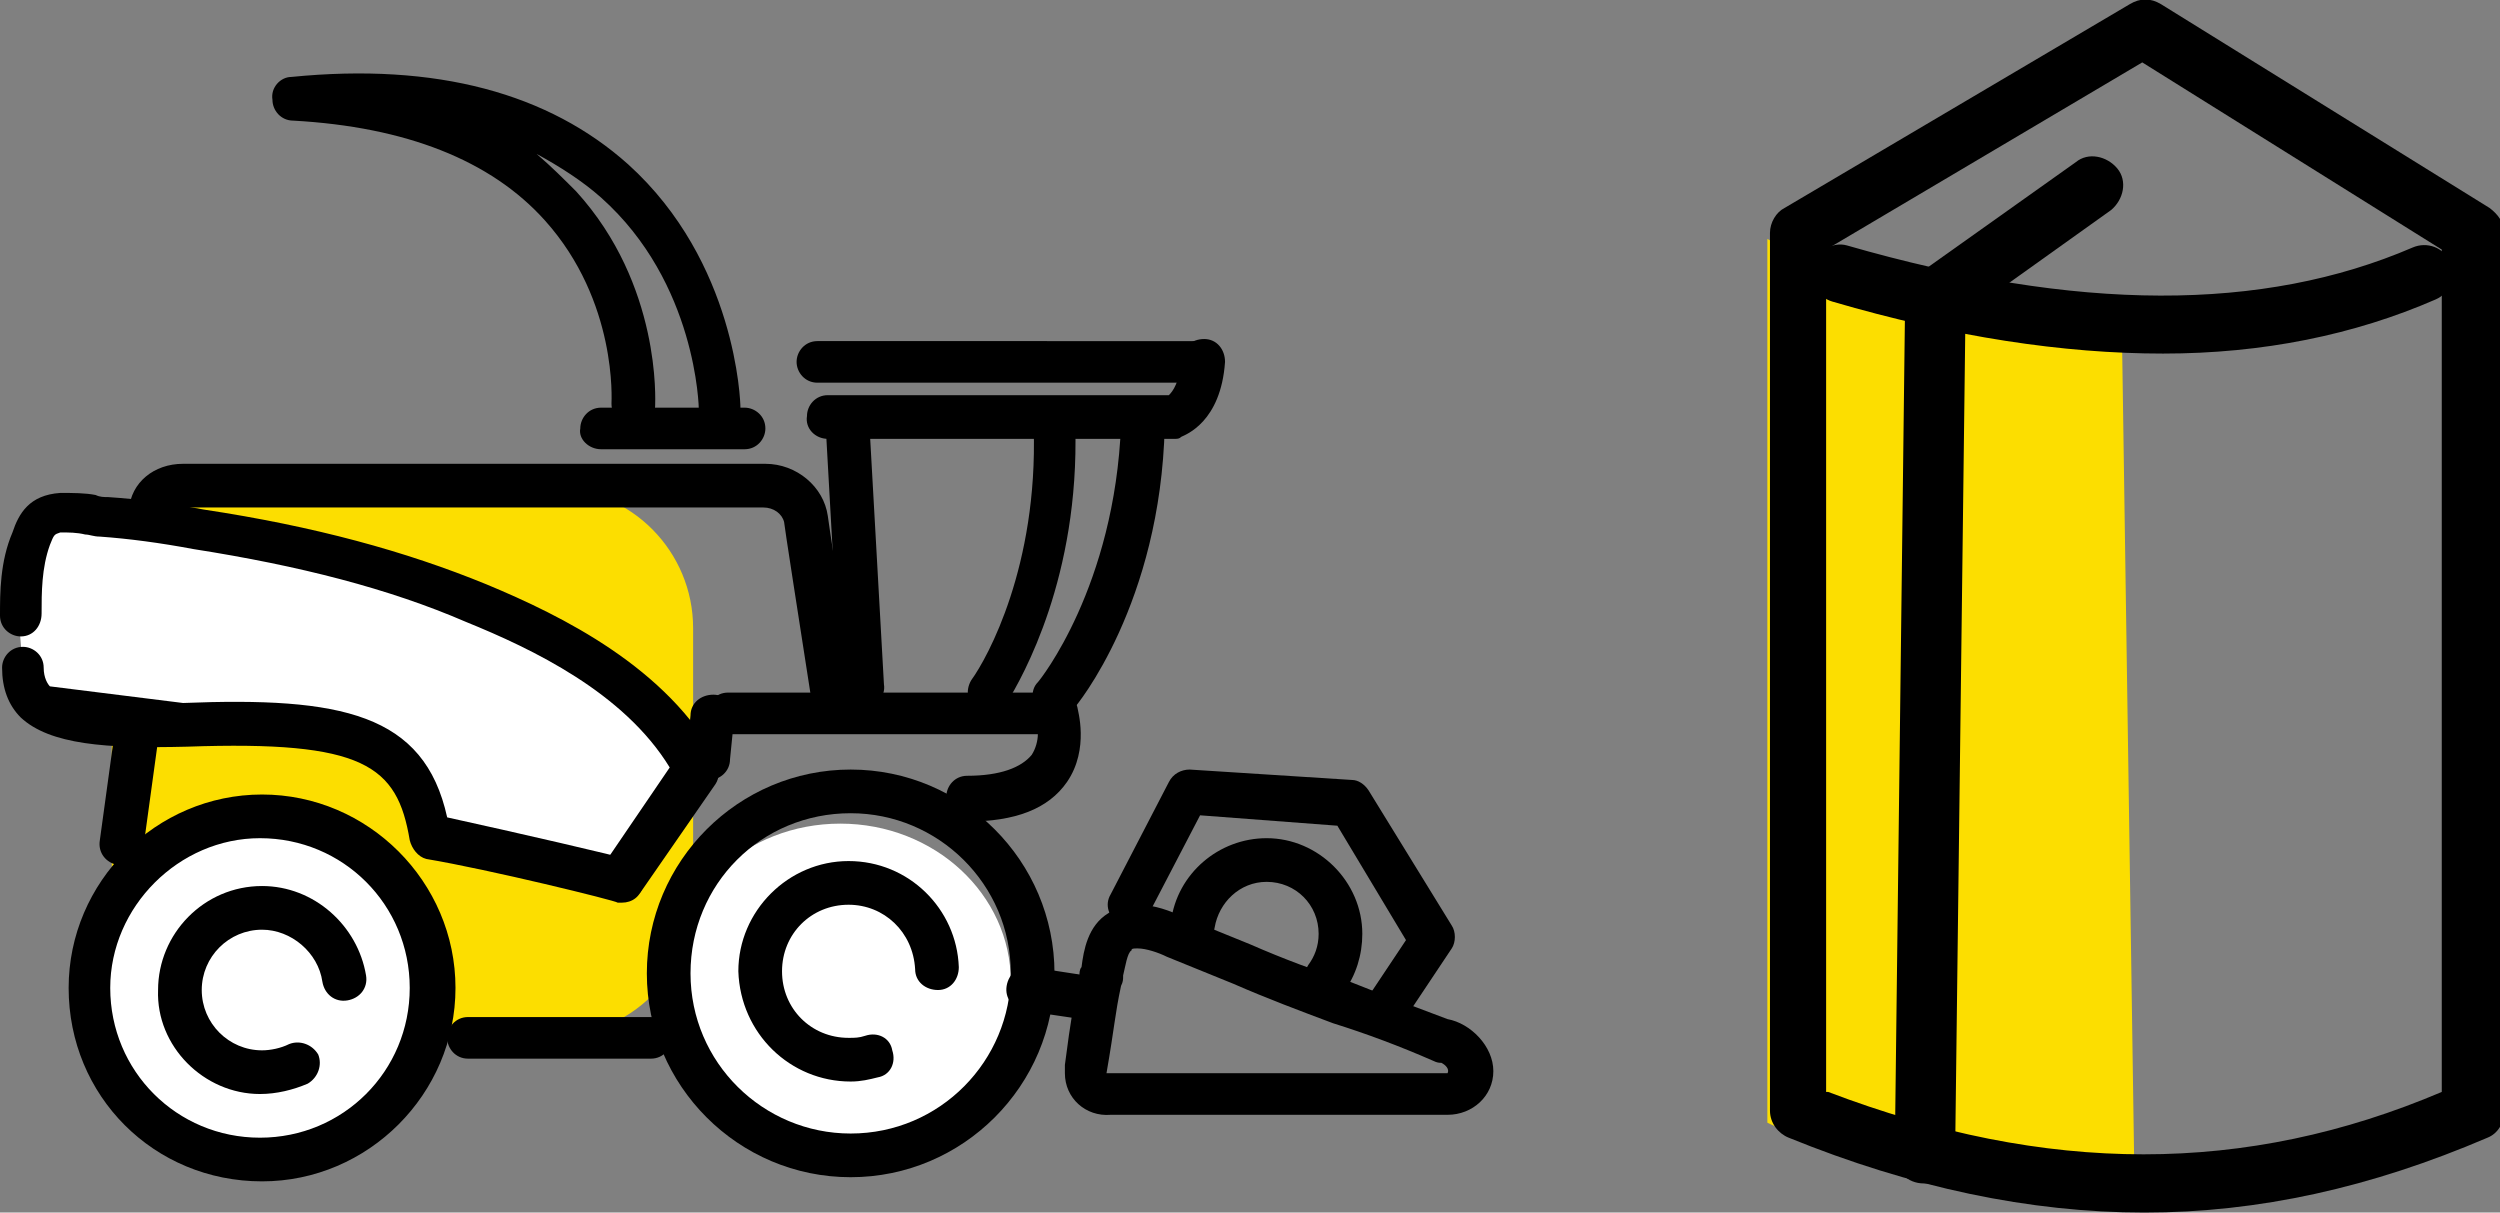 <?xml version="1.0" encoding="utf-8"?>
<!-- Generator: Adobe Illustrator 24.0.1, SVG Export Plug-In . SVG Version: 6.00 Build 0)  -->
<svg version="1.1" id="Layer_1" xmlns="http://www.w3.org/2000/svg" xmlns:xlink="http://www.w3.org/1999/xlink" x="0px" y="0px"
	 viewBox="0 0 120.2 58.3" style="enable-background:new 0 0 120.2 58.3;" xml:space="preserve">
<rect x="0" y="0" width="120.2" height="58.3" fill="#808080" stroke="none"/>
<style type="text/css">
	.st0{fill:#FCDE00;stroke:#FCDE00;stroke-width:0.25;stroke-miterlimit:10;}
	.st1{fill:#FFFFFF;}
</style>
<g>
	<path class="st0" d="M12.1,49.7h14.5c3.6,0,6.6-2.9,6.6-6.6V30.2c0-3.6-2.9-6.6-6.6-6.6H12.1c-3.6,0-6.6,2.9-6.6,6.6v12.9
		C5.5,46.8,8.5,49.7,12.1,49.7z"/>
	<circle class="st1" cx="12.3" cy="47.2" r="7.6"/>
	<ellipse class="st1" cx="40.4" cy="47.2" rx="8.2" ry="7.6"/>
	<g>
		<g>
			<g>
				<g>
					<path d="M31.1,46.8c0-5.4,4.4-9.8,9.8-9.8c5.4,0,9.8,4.4,9.8,9.8s-4.4,9.8-9.8,9.8C35.5,56.6,31.1,52.2,31.1,46.8z M33.2,46.8
						c0,4.3,3.5,7.7,7.7,7.7c4.3,0,7.7-3.5,7.7-7.7c0-4.3-3.5-7.7-7.7-7.7C36.6,39.1,33.2,42.5,33.2,46.8z"/>
				</g>
			</g>
		</g>
		<g>
			<g>
				<g>
					<path d="M40.9,52c0.5,0,0.9-0.1,1.3-0.2c0.6-0.1,0.9-0.7,0.7-1.3c-0.1-0.6-0.7-0.9-1.3-0.7c-0.3,0.1-0.5,0.1-0.8,0.1
						c-1.8,0-3.2-1.4-3.2-3.2c0-1.8,1.4-3.2,3.2-3.2c1.7,0,3.1,1.3,3.2,3.1c0,0.6,0.5,1,1.1,1c0.6,0,1-0.5,1-1.1
						c-0.1-2.8-2.4-5.1-5.3-5.1c-2.9,0-5.3,2.4-5.3,5.3C35.6,49.7,38,52,40.9,52z"/>
				</g>
			</g>
		</g>
	</g>
	<g>
		<g>
			<g>
				<g>
					<path d="M3.3,47.5c0-5.1,4.2-9.3,9.3-9.3c5.1,0,9.3,4.2,9.3,9.3c0,5.1-4.2,9.3-9.3,9.3C7.4,56.8,3.3,52.7,3.3,47.5z M5.3,47.5
						c0,4,3.2,7.2,7.2,7.2c4,0,7.2-3.2,7.2-7.2c0-4-3.2-7.2-7.2-7.2C8.6,40.3,5.3,43.6,5.3,47.5z"/>
				</g>
			</g>
		</g>
		<g>
			<g>
				<g>
					<path d="M12.5,52.6c0.8,0,1.6-0.2,2.3-0.5c0.5-0.3,0.7-0.9,0.5-1.4c-0.3-0.5-0.9-0.7-1.4-0.5c-0.4,0.2-0.9,0.3-1.3,0.3
						c-1.6,0-2.9-1.3-2.9-2.9c0-1.6,1.3-2.9,2.9-2.9c1.4,0,2.7,1.1,2.9,2.5c0.1,0.6,0.6,1,1.2,0.9c0.6-0.1,1-0.6,0.9-1.2
						c-0.4-2.4-2.5-4.3-5-4.3c-2.8,0-5,2.3-5,5C7.5,50.3,9.8,52.6,12.5,52.6z"/>
				</g>
			</g>
		</g>
	</g>
	<g>
		<g>
			<g>
				<path d="M22.5,50.9h8.8c0.6,0,1-0.5,1-1s-0.5-1-1-1h-8.8c-0.6,0-1,0.5-1,1S21.9,50.9,22.5,50.9z"/>
			</g>
		</g>
	</g>
	<g>
		<g>
			<g>
				<path d="M40.1,35.1c0.1,0,0.1,0,0.2,0c0.6-0.1,1-0.6,0.9-1.2c-0.7-4.5-1.4-9-1.4-9.1c-0.2-1.4-1.5-2.5-3-2.5H8.8
					c-1.4,0-2.5,0.9-2.6,2.2c-0.1,0.6,0.3,1.1,0.9,1.2c0.6,0.1,1.1-0.3,1.2-0.9c0-0.4,0.4-0.4,0.5-0.4h27.9c0.5,0,0.9,0.3,1,0.7
					c0,0.1,0.7,4.6,1.4,9.1C39.1,34.7,39.5,35.1,40.1,35.1z"/>
			</g>
		</g>
	</g>
	<g>
		<g>
			<g>
				<path d="M39.3,18.4h18.4c0.6,0,1-0.5,1-1s-0.5-1-1-1H39.3c-0.6,0-1,0.5-1,1S38.7,18.4,39.3,18.4z"/>
			</g>
		</g>
	</g>
	<g>
		<g>
			<g>
				<path d="M50.8,34.5c0.3,0,0.6-0.1,0.8-0.4c0.2-0.2,4.2-5.1,4.4-13.6c0-0.6-0.4-1.1-1-1.1c-0.6,0-1.1,0.4-1.1,1
					c-0.3,7.8-3.9,12.3-4,12.4c-0.4,0.4-0.3,1.1,0.1,1.5C50.3,34.4,50.6,34.5,50.8,34.5z"/>
			</g>
		</g>
	</g>
	<path class="st1" d="M3.3,24.6c0,0,24.4,1.4,29.9,13l-3,3.7l-9.4-1.1c0,0,1.2-5.3-7-5.1c-8.2,0.2-12.1,0.8-12.6-2.4
		C0,24.6,3.3,24.6,3.3,24.6z"/>
	<g>
		<g>
			<g>
				<path d="M47.5,34.3c0.3,0,0.7-0.2,0.9-0.5c0.8-1.3,3.5-6.1,3.3-13.3c0-0.6-0.5-1-1-1c0,0,0,0,0,0c-0.6,0-1,0.5-1,1.1
					c0.2,6.6-2.2,11-3,12.1c-0.3,0.5-0.2,1.1,0.3,1.4C47.1,34.3,47.3,34.3,47.5,34.3z"/>
			</g>
		</g>
	</g>
	<g>
		<g>
			<g>
				<path d="M41.5,34C41.6,34,41.6,34,41.5,34c0.6,0,1.1-0.5,1-1.1l-0.7-12.5c0-0.6-0.5-1-1.1-1c-0.6,0-1,0.5-1,1.1l0.7,12.5
					C40.5,33.6,41,34,41.5,34z"/>
			</g>
		</g>
	</g>
	<g>
		<g>
			<g>
				<path d="M46.5,39.5c2.3,0,3.9-0.6,4.8-1.9c1.1-1.6,0.5-3.5,0.5-3.6c-0.1-0.4-0.5-0.7-1-0.7H35c-0.6,0-1,0.5-1,1c0,0.6,0.5,1,1,1
					h14.9c0,0.3-0.1,0.7-0.3,1c-0.5,0.6-1.5,1-3.1,1c-0.6,0-1,0.5-1,1S45.9,39.5,46.5,39.5z"/>
			</g>
		</g>
	</g>
	<g>
		<g>
			<g>
				<path d="M66.7,49.4c0.3,0,0.7-0.2,0.9-0.5l2.2-3.3c0.2-0.3,0.2-0.8,0-1.1L65.8,38c-0.2-0.3-0.5-0.5-0.8-0.5l-7.8-0.5
					c-0.4,0-0.8,0.2-1,0.6l-2.8,5.4c-0.3,0.5-0.1,1.1,0.4,1.4c0.5,0.3,1.1,0.1,1.4-0.4l2.5-4.8l6.6,0.5l3.3,5.5l-1.8,2.7
					c-0.3,0.5-0.2,1.1,0.3,1.4C66.3,49.3,66.5,49.4,66.7,49.4z"/>
			</g>
		</g>
	</g>
	<g>
		<g>
			<g>
				<path d="M63.8,48.1c0.3,0,0.6-0.1,0.8-0.4c0.6-0.8,0.9-1.8,0.9-2.8c0-2.5-2.1-4.6-4.6-4.6c-2.3,0-4.3,1.7-4.6,4
					c-0.1,0.6,0.3,1.1,0.9,1.2c0.6,0.1,1.1-0.3,1.2-0.9c0.2-1.2,1.2-2.2,2.5-2.2c1.4,0,2.5,1.1,2.5,2.5c0,0.6-0.2,1.1-0.5,1.5
					c-0.3,0.5-0.3,1.1,0.2,1.5C63.4,48.1,63.6,48.1,63.8,48.1z"/>
			</g>
		</g>
	</g>
	<g>
		<g>
			<g>
				<path d="M51.2,51.6L51.2,51.6c0-0.1,0-0.1,0-0.2l0-0.2c0.3-2.3,0.4-2.8,0.7-4.3c0-0.1,0-0.3,0.1-0.4c0.1-0.8,0.3-2,1.3-2.6
					c0.4-0.3,0.9-0.4,1.4-0.4c0.8,0,1.6,0.3,2.2,0.6l3.2,1.3c1.6,0.7,3.2,1.3,4.8,1.8c1.5,0.6,3.1,1.2,4.7,1.8
					c1.1,0.2,2.2,1.3,2.2,2.5v0c0,1.2-1,2.1-2.2,2.1H53.4C52.2,53.7,51.2,52.8,51.2,51.6z M69.3,51.1c-0.1,0-0.2,0-0.4-0.1
					c-1.6-0.7-3.2-1.3-4.8-1.8c-1.6-0.6-3.2-1.2-4.8-1.9L56.1,46c-0.4-0.2-1-0.4-1.4-0.4c-0.2,0-0.3,0-0.3,0.1
					c-0.2,0.1-0.3,0.8-0.4,1.2c0,0.2,0,0.3-0.1,0.5c-0.3,1.4-0.3,1.9-0.7,4.2l0,0c0,0,0.1,0,0.1,0h16.2c0.1,0,0.1,0,0.1,0
					c0,0,0,0,0,0v0C69.7,51.4,69.5,51.2,69.3,51.1z"/>
			</g>
		</g>
	</g>
	<g>
		<g>
			<g>
				<path d="M5.9,41.6c0.5,0,1-0.4,1-0.9l0.7-5.1c0.1-0.6-0.3-1.1-0.9-1.2c-0.6-0.1-1.1,0.3-1.2,0.9l-0.7,5.1
					c-0.1,0.6,0.3,1.1,0.9,1.2C5.8,41.5,5.9,41.6,5.9,41.6z"/>
			</g>
		</g>
	</g>
	<g>
		<g>
			<g>
				<path d="M28.9,21.6h6.9c0.6,0,1-0.5,1-1c0-0.6-0.5-1-1-1h-6.9c-0.6,0-1,0.5-1,1C27.8,21.1,28.3,21.6,28.9,21.6z"/>
			</g>
		</g>
	</g>
	<g>
		<g>
			<g>
				<path d="M34.6,20.7C34.6,20.7,34.6,20.7,34.6,20.7c0.6,0,1-0.5,1-1.1c0-0.3-0.2-7-5.4-11.7C26.4,4.5,21,3,14,3.7
					c-0.5,0-1,0.5-0.9,1.1c0,0.5,0.4,1,1,1c5.4,0.3,9.5,1.9,12.1,4.8c3.5,3.9,3.2,8.7,3.2,8.8c0,0.6,0.4,1.1,1,1.1
					c0.6,0,1.1-0.4,1.1-1c0-0.2,0.3-5.8-3.8-10.3c-0.6-0.6-1.2-1.2-1.9-1.8c1.1,0.6,2.2,1.3,3.1,2.1c4.6,4.1,4.7,10.1,4.7,10.2
					C33.6,20.2,34,20.7,34.6,20.7z"/>
			</g>
		</g>
	</g>
	<g>
		<g>
			<g>
				<path d="M34.1,37.5c0.5,0,1-0.4,1-1l0.2-2c0-0.6-0.4-1.1-1-1.1c-0.6,0-1.1,0.4-1.1,1l-0.2,2C33,37,33.4,37.5,34.1,37.5
					C34,37.5,34.1,37.5,34.1,37.5z"/>
			</g>
		</g>
	</g>
	<g>
		<g>
			<g>
				<path d="M2.4,33c-0.1-0.1-0.3-0.4-0.3-0.9c0-0.6-0.5-1-1-1c0,0,0,0,0,0c-0.6,0-1,0.5-1,1c0,1,0.3,1.8,0.9,2.4
					c1.4,1.3,4.1,1.5,8,1.4c8.5-0.3,10.1,0.9,10.7,4.5c0.1,0.4,0.4,0.8,0.8,0.9c3,0.5,9.1,2,9.2,2.1c0.1,0,0.2,0,0.2,0
					c0.5,0,0.9-0.3,1-0.8c0.1-0.6-0.2-1.1-0.8-1.3c-0.2-0.1-5.4-1.3-8.6-2c-1.1-5-5.1-5.8-12.7-5.5"/>
			</g>
		</g>
	</g>
	<g>
		<g>
			<g>
				<path d="M29.9,43.3c0.3,0,0.7-0.2,0.9-0.4l3.6-5.2c0.2-0.3,0.2-0.7,0.1-1.1c-2.4-4.5-7.5-7-11.1-8.5c-3.9-1.6-8.3-2.8-13.6-3.6
					c-1.6-0.3-3.1-0.5-4.6-0.6c-0.2,0-0.4,0-0.6-0.1c-0.5-0.1-1.1-0.1-1.7-0.1c-1.5,0.1-2,1-2.3,1.9C0,27,0,28.5,0,29.6
					c0,0.6,0.5,1,1,1c0,0,0,0,0,0c0.6,0,1-0.5,1-1.1c0-1,0-2.2,0.4-3.3c0.2-0.5,0.2-0.5,0.5-0.6c0.4,0,0.8,0,1.2,0.1
					c0.2,0,0.4,0.1,0.7,0.1c1.4,0.1,2.9,0.3,4.5,0.6c5.1,0.8,9.4,1.9,13.1,3.5c3.2,1.3,7.6,3.4,9.8,7l-3.2,4.7
					c-0.3,0.5-0.2,1.1,0.3,1.5C29.5,43.3,29.7,43.3,29.9,43.3z"/>
			</g>
		</g>
	</g>
	<g>
		<g>
			<g>
				<path d="M39.8,21.1h16.7c0.1,0,0.2,0,0.3-0.1c0.2-0.1,1.9-0.7,2.1-3.6c0-0.6-0.4-1.1-1-1.1c-0.6,0-1.1,0.4-1.1,1
					c-0.1,1.1-0.4,1.5-0.6,1.7H39.8c-0.6,0-1,0.5-1,1C38.7,20.6,39.2,21.1,39.8,21.1z"/>
			</g>
		</g>
	</g>
	<g>
		<g>
			<g>
				<path d="M52.1,49c0.5,0,0.9-0.4,1-0.9c0.1-0.6-0.3-1.1-0.9-1.2l-2.6-0.4c-0.6-0.1-1.1,0.3-1.2,0.9c-0.1,0.6,0.3,1.1,0.9,1.2
					L52,49C52,49,52.1,49,52.1,49z"/>
			</g>
		</g>
	</g>
</g>
<g>
	<path class="st0" d="M102.5,56.8l-0.6-40.6c-6.8-0.2-12.2-2-16.8-4.5l0,42.2C90.4,56.5,95.9,57.4,102.5,56.8z"/>
	<g>
		<path d="M103.1,58.3c-5.5,0-11.2-1.2-17.1-3.6c-0.5-0.2-0.9-0.7-0.9-1.3V11.2c0-0.5,0.3-1,0.7-1.2l16.6-9.8c0.5-0.3,1-0.3,1.5,0
			l15.8,9.8c0.4,0.3,0.7,0.7,0.7,1.2v42.2c0,0.6-0.3,1.1-0.8,1.3C114,57.1,108.6,58.3,103.1,58.3z M87.9,52.5c10.5,4,20.1,4,29.5,0
			V12L103,3l-15.2,9V52.5z M118.8,53.4L118.8,53.4L118.8,53.4z"/>
	</g>
	<g>
		<path d="M104,17c-4.8,0-10.1-0.8-15.9-2.5c-0.7-0.2-1.2-1-1-1.7c0.2-0.7,1-1.2,1.7-1c11.1,3.2,20,3.2,27.2,0.1
			c0.7-0.3,1.5,0,1.8,0.7c0.3,0.7,0,1.5-0.7,1.8C113.2,16.1,108.8,17,104,17z"/>
	</g>
	<g>
		<path d="M92.5,56.9C92.5,56.9,92.5,56.9,92.5,56.9c-0.8,0-1.4-0.6-1.4-1.4l0.5-41.2c0-0.4,0.2-0.9,0.6-1.1l7.6-5.4
			c0.6-0.5,1.5-0.3,2,0.3c0.5,0.6,0.3,1.5-0.3,2l-7,5l-0.5,40.5C93.9,56.3,93.3,56.9,92.5,56.9z"/>
	</g>
</g>
</svg>
